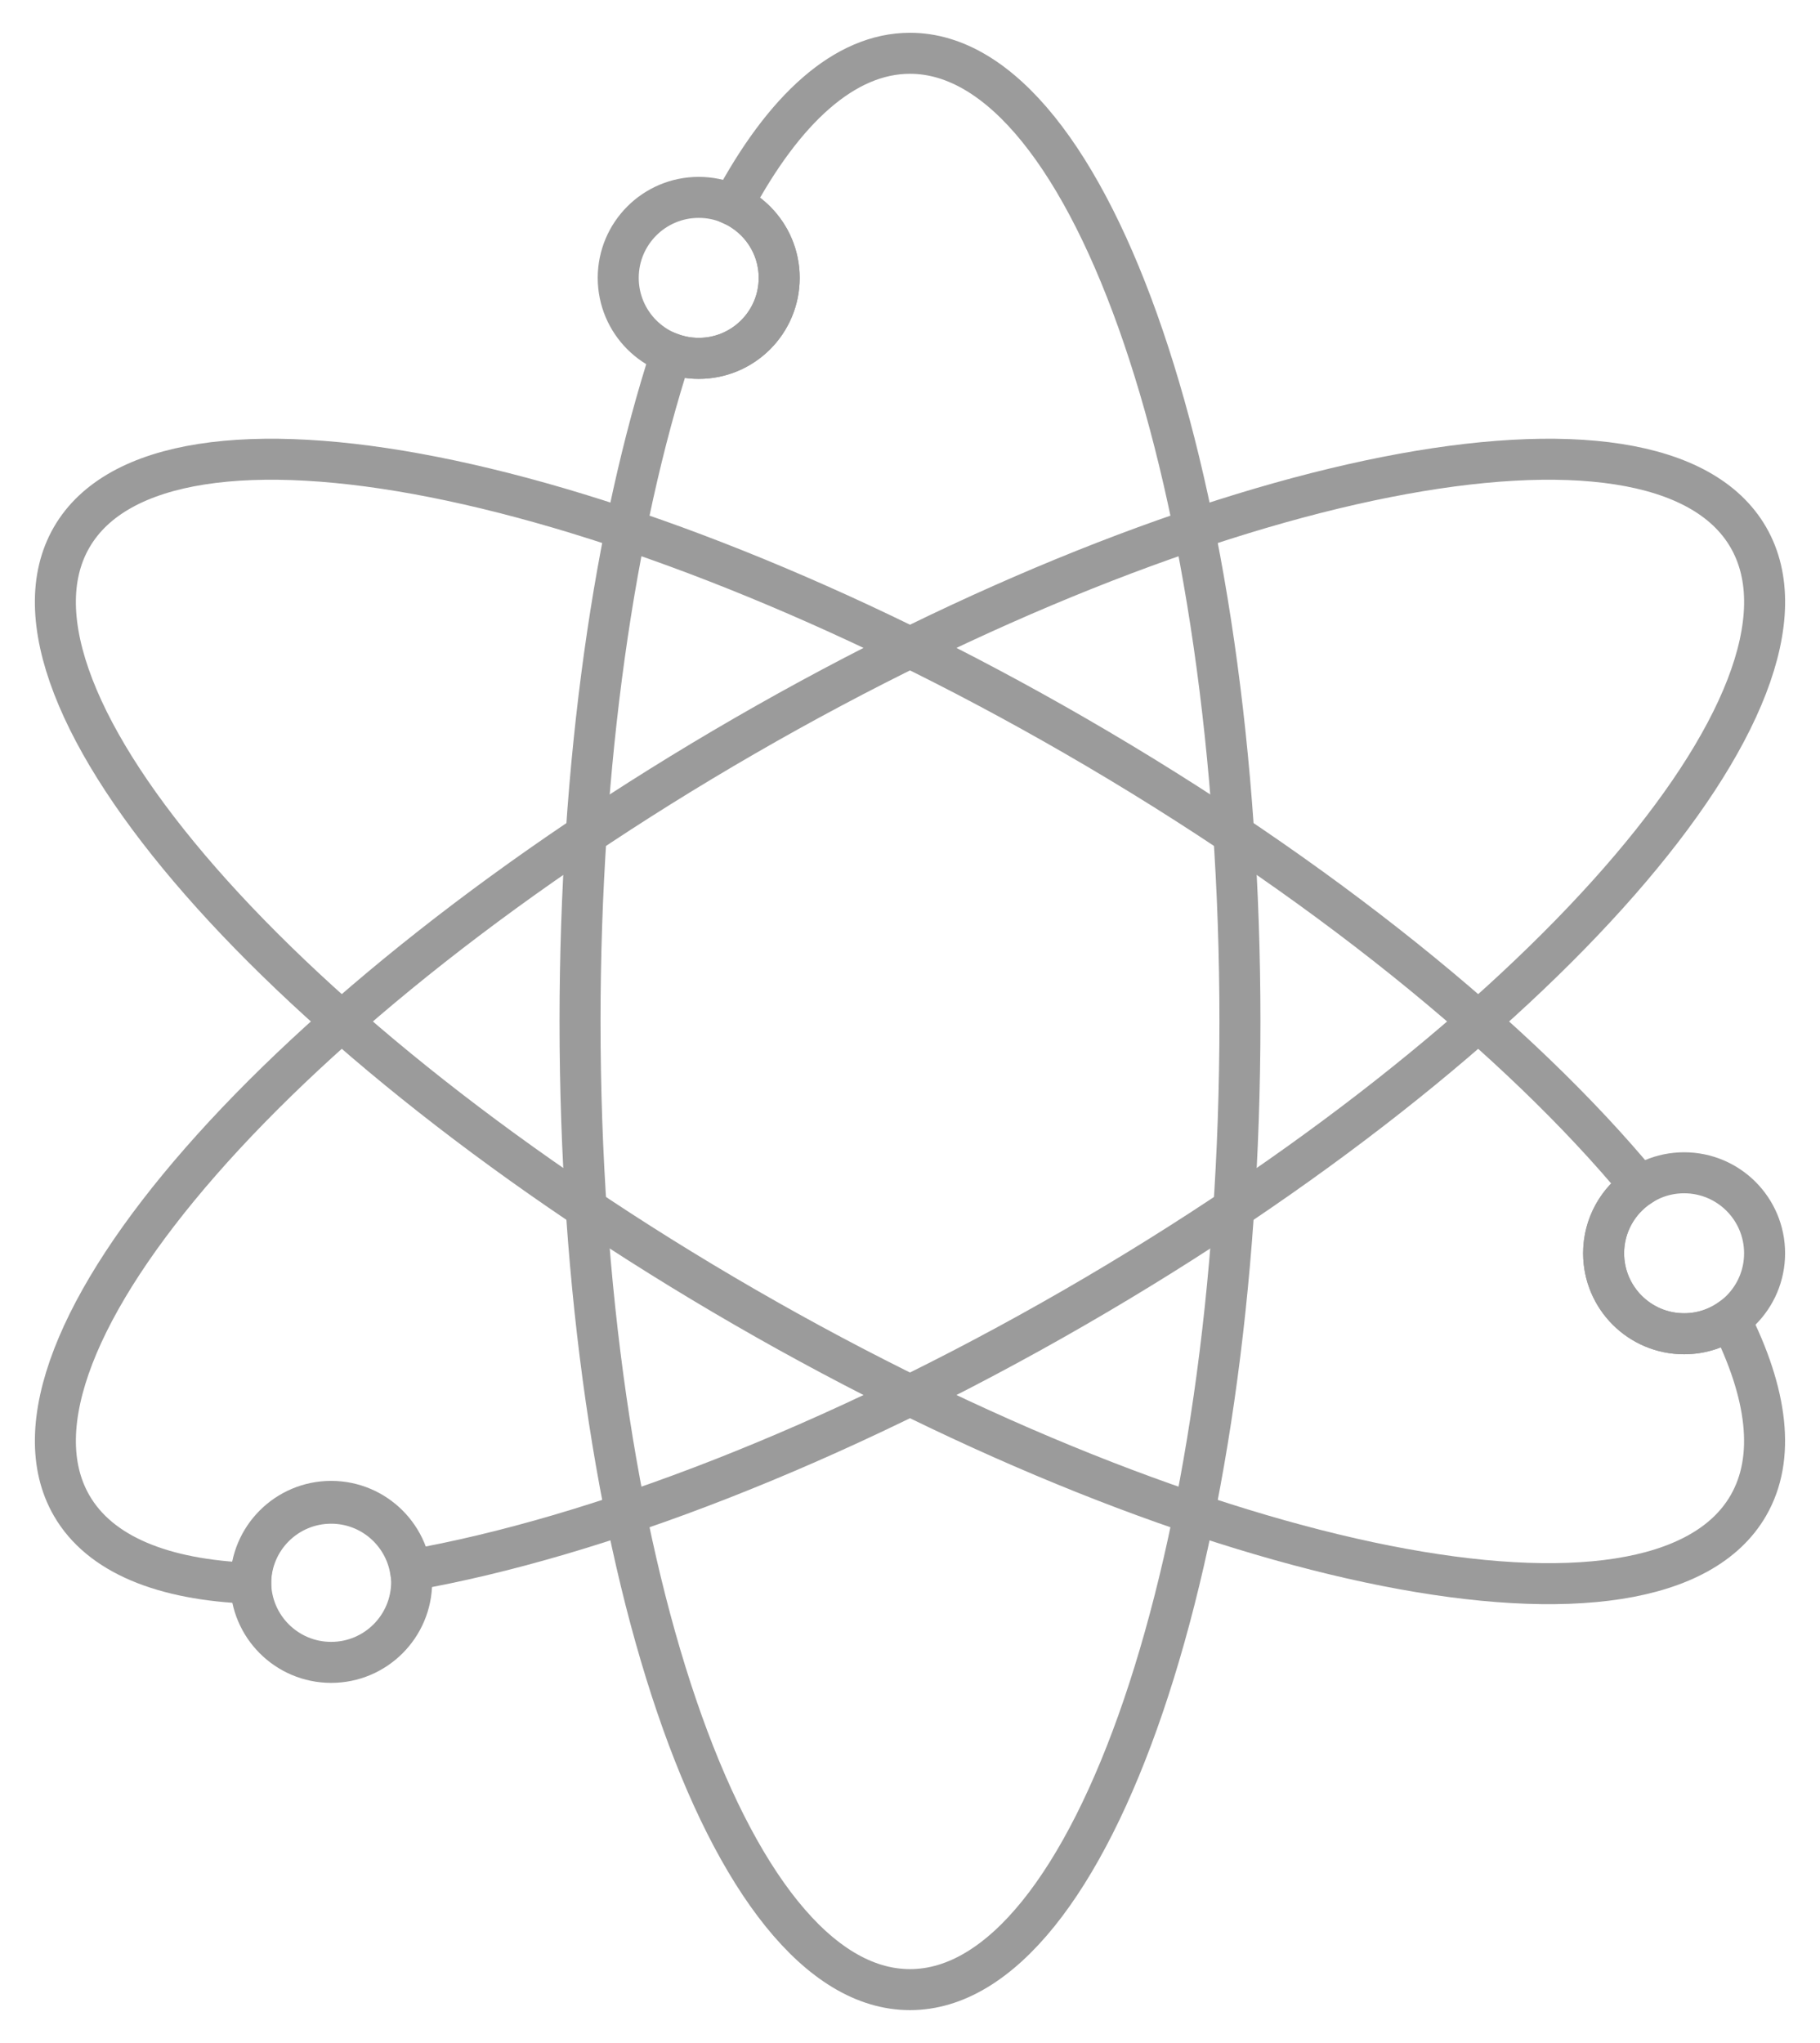 <?xml version="1.0" encoding="utf-8"?>
<!-- Generator: Adobe Illustrator 19.1.0, SVG Export Plug-In . SVG Version: 6.00 Build 0)  -->
<svg version="1.1" id="Layer_2" xmlns="http://www.w3.org/2000/svg" xmlns:xlink="http://www.w3.org/1999/xlink" x="0px" y="0px"
	 viewBox="0 0 51.309 57.587" style="enable-background:new 0 0 51.309 57.587;" xml:space="preserve">
<style type="text/css">
	.st0{fill:none;stroke:#9b9b9b;stroke-width:1.156;stroke-miterlimit:10;}
</style>
<g>
	<circle class="st0" cx="19.698" cy="7.833" r="2.269"/>
	<circle class="st0" cx="9.336" cy="44.591" r="2.269"/>
	<circle class="st0" cx="47.478" cy="35.328" r="2.269"/>
	<path class="st0" d="M25.654,1.502c-1.841,0-3.556,1.569-5,4.275c0.775,0.361,1.313,1.145,1.313,2.056
		c0,1.253-1.016,2.269-2.269,2.269c-0.273,0-0.534-0.051-0.777-0.139c-1.592,4.898-2.569,11.529-2.569,18.83
		c0,15.073,4.165,27.292,9.302,27.292c5.137,0,9.302-12.219,9.302-27.292S30.792,1.502,25.654,1.502z"/>
	<path class="st0" d="M47.478,37.597c-1.253,0-2.269-1.016-2.269-2.269c0-0.794,0.409-1.492,1.027-1.898
		c-3.392-4.105-9.023-8.704-15.931-12.692c-13.053-7.536-25.717-10.039-28.286-5.59c-2.569,4.449,5.931,14.165,18.984,21.701
		s25.717,10.039,28.286,5.59c0.774-1.34,0.542-3.159-0.515-5.251C48.407,37.445,47.961,37.597,47.478,37.597z"/>
	<path class="st0" d="M49.29,15.148c-2.569-4.449-15.233-1.946-28.286,5.59S-0.549,37.99,2.019,42.439
		c0.8,1.386,2.581,2.097,5.048,2.192c0.006-1.248,1.019-2.258,2.269-2.258c1.123,0,2.053,0.817,2.235,1.888
		c5.22-0.919,11.924-3.48,18.734-7.412C43.359,29.313,51.858,19.597,49.29,15.148z"/>
</g>
</svg>
